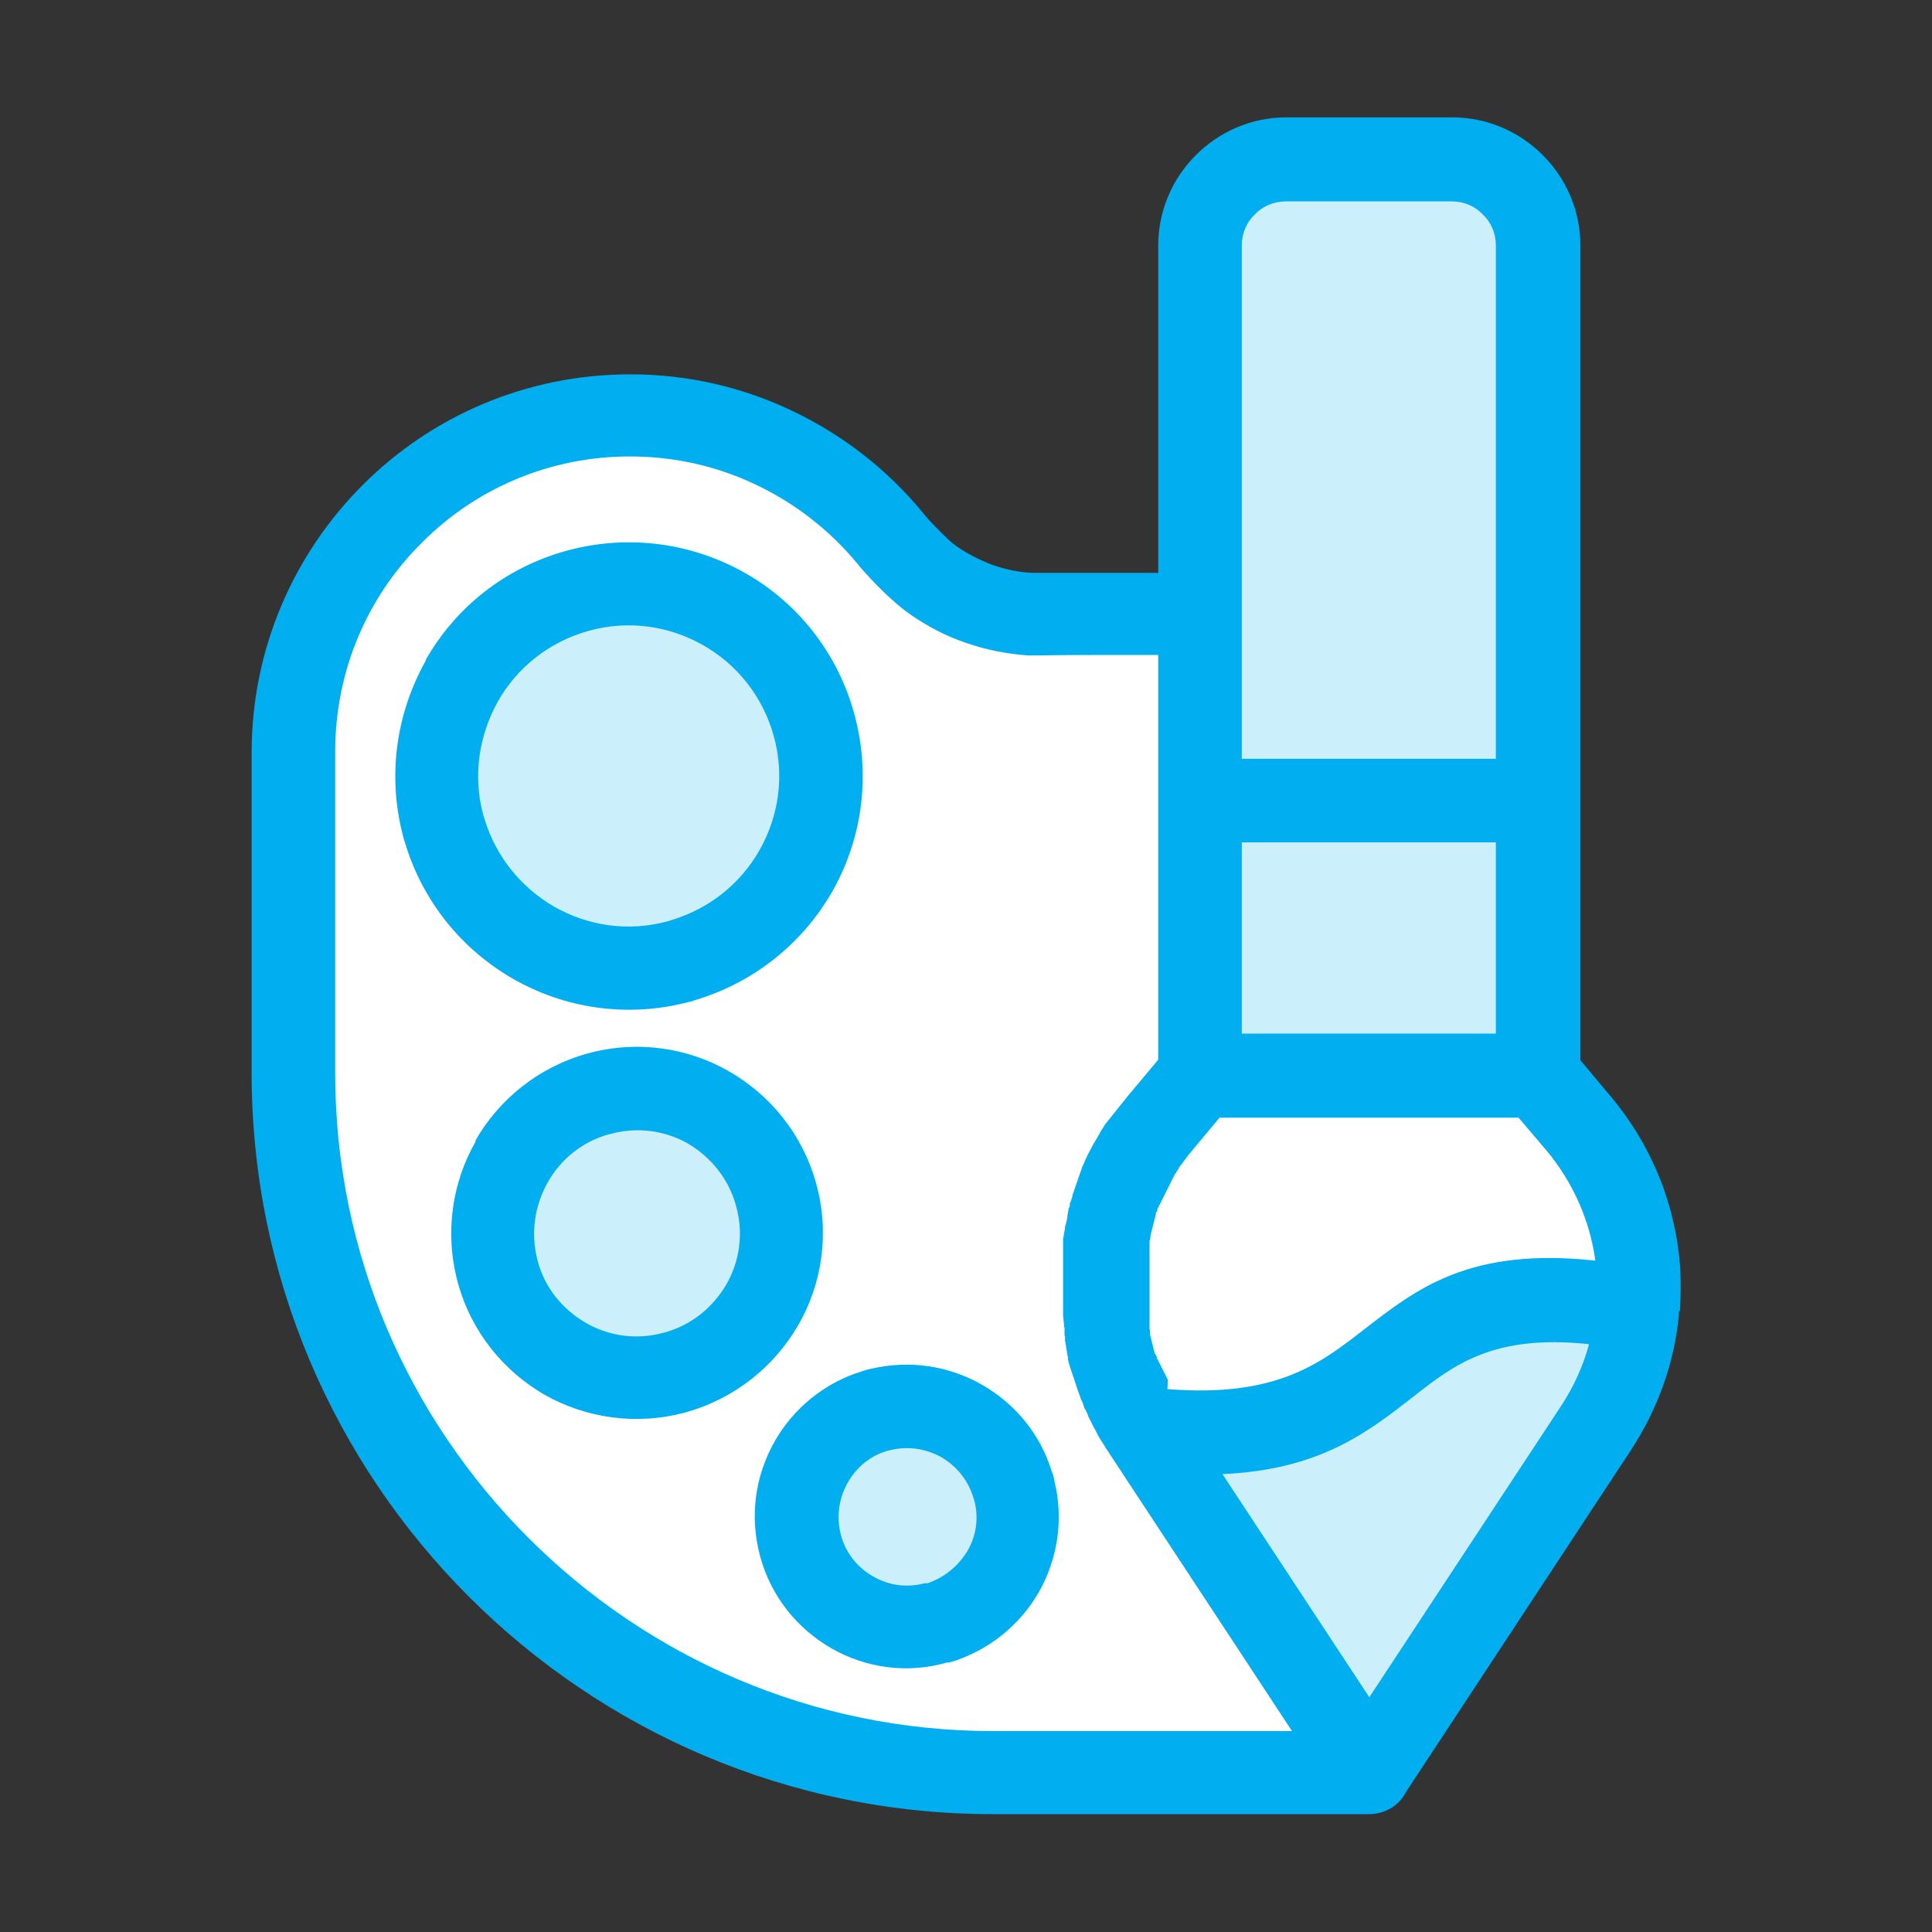 <?xml version="1.0" encoding="UTF-8"?>
<svg id="Design" xmlns="http://www.w3.org/2000/svg" viewBox="0 0 40 40">
  <rect x="0" y="0" width="40" height="40" fill="#333333" stroke="none"/>
  <defs>
    <style>
      .cls-1 {
        fill: #fff;
      }

      .cls-1, .cls-2, .cls-3, .cls-4 {
        stroke-width: 0px;
      }

      .cls-1, .cls-3, .cls-4 {
        fill-rule: evenodd;
      }

      .cls-2, .cls-4 {
        fill: #cceffc;
      }

      .cls-3 {
        fill: #01aeef;
      }
    </style>
  </defs>
  <path class="cls-3" d="M34.76,27.15s0,.05,0,.07c-.09.98-.43,1.95-1.01,2.83l-4.64,7.05c-.14.28-.43.46-.77.46h-7.79c-4.22,0-8.06-1.72-10.84-4.5-2.78-2.78-4.5-6.62-4.5-10.84v-6.64c0-2.16.88-4.12,2.3-5.54,1.42-1.42,3.38-2.29,5.54-2.29,1.2,0,2.34.27,3.36.76,1.05.5,1.97,1.22,2.7,2.11h0c.1.13.26.29.41.44.11.11.22.21.3.26.22.15.47.28.74.38.26.09.54.15.82.16h.09s.07,0,.07,0h2.44v-6.78c0-.73.3-1.39.78-1.87.48-.48,1.14-.78,1.87-.78h3.44c.73,0,1.39.3,1.87.78.48.48.78,1.14.78,1.87v16.87l.62.74c.89,1.06,1.37,2.32,1.45,3.61.01.28.01.56-.01.85Z"/>
  <path class="cls-4" d="M25.71,15.71h5.26V5.08c0-.25-.1-.48-.27-.64-.16-.17-.39-.27-.64-.27h-3.44c-.25,0-.48.1-.64.27-.17.16-.27.39-.27.64v10.63Z"/>
  <rect class="cls-2" x="25.71" y="17.44" width="5.26" height="3.96"/>
  <path class="cls-1" d="M24.17,28.76c2.25.18,3.16-.53,4.04-1.21,1.13-.88,2.22-1.73,4.82-1.45-.11-.81-.45-1.61-1.02-2.29l-.57-.67h-6.19l-.56.67-.03.04-.03.03-.03.04-.03.04-.03.04-.03.04h0l-.03.04-.03.04-.03.04-.02.04h0l-.03.04-.02.04-.03.04-.02.04h0l-.02.04-.02.04h0l-.02.04h0l-.02.04h0l-.02.04h0l-.02.04-.02.04h0l-.02.04-.02.04h0l-.02.04-.02.04h0l-.02.04h0l-.02.04h0l-.02.04h0l-.02.04h0l-.02.04h0l-.02.04h0v.04h-.01l-.02.04h0v.04h-.01v.04h-.01v.04h-.01v.04h-.01v.04h-.01v.04h-.01v.04h-.01v.04h-.01v.04h-.01v.04h-.01v.04h-.01v.04h0v.04h-.01v.04h-.01v.04h0v.04h0v.04h0v.04h0v.04h0v.04h0v.04h0v.04h0v.04h0v.04h0v.04h0v.04h0v.04h0v.04h0v.04h0v.04h0v.04h0v.04h0v.04h0v.04h0v.04h0v.13h0v.04h0v.04h0v.04h0v.04h0v.04h0v.04h0v.04h0v.04h0v.04h0v.04h0v.04h0v.04h0v.04h0v.04h0v.04h0v.04h0v.04h0v.04h0v.04h0v.04h0v.04h0v.04h.01v.04h0v.04h0v.04h.01v.04h.01v.04h.01v.04h.01v.04h.01v.04h.01v.04h.01v.04h.01v.04h.01v.04s.03.04.03.04h0l.02.04h0v.04h.01l.02.04h0l.02.04h0l.02.04h0l.02.04h0l.02.04.02.04h0l.02.04h0l.02.04.02.04.02.04h0l.02.04h0Z"/>
  <path class="cls-4" d="M32.9,27.83c-1.97-.21-2.79.42-3.63,1.08-.96.75-1.95,1.52-3.96,1.61l3.04,4.62,3.97-6.03c.27-.41.46-.84.58-1.28Z"/>
  <path class="cls-1" d="M6.94,22.22c0,3.75,1.53,7.15,4,9.62,2.47,2.47,5.87,4,9.62,4h6.19l-3.77-5.73s-.05-.08-.08-.12l-.03-.05-.03-.05-.04-.06-.03-.05-.03-.05h0l-.03-.06-.03-.06-.03-.05-.03-.06-.03-.06h0l-.03-.06h0l-.03-.06-.02-.06h0l-.03-.06h0l-.03-.05h0l-.02-.06h0l-.02-.06h0l-.03-.06h0l-.02-.06h0l-.04-.11h0l-.02-.06h0l-.02-.06h0l-.02-.06h0l-.04-.12h0l-.02-.06h0l-.04-.12h0l-.02-.06h0l-.03-.12h0v-.06h-.01v-.06h-.01v-.06h-.01v-.06h-.01v-.06h-.01v-.06h-.01v-.06h0v-.06h-.01v-.06h0v-.06h0v-.06h-.01v-.06h0c-.01-.06-.01-.12-.02-.18h0v-.06h0v-.06h0v-.06h0v-.06h0v-.06h0v-.06h0v-.06h0v-.06h0v-.06h0v-.12h0v-.06h0v-.06h0v-.06h0v-.06h0v-.06h0v-.06h0v-.06h0v-.12h0v-.06h0v-.06h0v-.06h0v-.06h0v-.06h0v-.06h0v-.06h.01c0-.06.02-.12.03-.18h0v-.06h.01c.01-.06.03-.12.04-.18h0v-.06h.01v-.06h.01v-.06h.01l.02-.06h0v-.06h.01c.02-.06.04-.11.05-.17h0l.02-.06c.03-.08.05-.15.08-.23l.02-.06.04-.11.02-.06h0l.02-.06h0l.03-.06.02-.05h0l.05-.11h0l.03-.06h0l.06-.11.03-.06.03-.05h0l.03-.05h0s.03-.05.03-.05h0l.03-.05.03-.06h0l.03-.05.04-.06.03-.05h0l.04-.05.04-.05.04-.05.04-.05.04-.05.04-.05.04-.05.04-.05.04-.05h0l.04-.05.04-.05.04-.05.62-.74v-8.38h-.72c-1.63,0-1.62.01-1.72.01h-.25c-.45-.03-.89-.12-1.29-.26-.42-.14-.81-.35-1.17-.6-.17-.12-.34-.27-.51-.43-.2-.19-.39-.4-.53-.56l-.03-.04c-.57-.69-1.28-1.25-2.1-1.64-.79-.38-1.68-.59-2.62-.59-1.68,0-3.21.68-4.31,1.79-1.11,1.1-1.79,2.63-1.79,4.32v6.64Z"/>
  <path class="cls-3" d="M9.84,23.62c.49-.86,1.31-1.53,2.33-1.81,1.02-.28,2.07-.12,2.92.37.86.49,1.53,1.31,1.81,2.33.28,1.02.12,2.07-.37,2.92-.49.85-1.3,1.52-2.33,1.81h0c-1.02.28-2.07.12-2.92-.36-.85-.49-1.52-1.3-1.8-2.32h0c-.28-1.03-.12-2.08.37-2.93Z"/>
  <path class="cls-3" d="M16.04,29.84c.38-.67,1.02-1.21,1.81-1.45.06-.02.12-.04.18-.05.81-.19,1.62-.06,2.3.33.67.38,1.21,1.01,1.45,1.81.03.06.04.12.05.18.2.81.06,1.63-.32,2.3-.39.68-1.04,1.22-1.85,1.46h-.05c-.84.24-1.69.11-2.39-.29-.7-.4-1.25-1.06-1.48-1.9h0c-.23-.84-.1-1.69.3-2.39Z"/>
  <path class="cls-3" d="M8.81,13.67c.61-1.08,1.64-1.92,2.93-2.27,1.29-.35,2.6-.15,3.68.46,1.08.61,1.92,1.64,2.27,2.93.35,1.29.15,2.6-.46,3.67-.6,1.05-1.6,1.88-2.85,2.25-.04.02-.09.03-.14.04-1.27.33-2.56.12-3.61-.48-1.05-.6-1.88-1.59-2.25-2.84-.02-.05-.03-.09-.04-.14-.33-1.27-.12-2.56.48-3.62Z"/>
  <path class="cls-4" d="M12.19,13.06c-.83.23-1.49.77-1.88,1.46-.39.7-.53,1.54-.3,2.37l.02.06c.24.8.77,1.43,1.44,1.82.7.4,1.54.53,2.37.3l.06-.02c.8-.24,1.44-.77,1.82-1.44.4-.7.53-1.54.3-2.37-.23-.83-.77-1.49-1.46-1.88-.7-.4-1.54-.53-2.37-.3Z"/>
  <path class="cls-4" d="M12.62,23.48c-.56.15-1.01.52-1.28,1-.27.48-.36,1.05-.21,1.62.15.57.52,1.01,1,1.29.47.27,1.05.36,1.62.2.56-.15,1.01-.52,1.29-1,.27-.47.36-1.05.2-1.62-.15-.56-.52-1.01-.99-1.29-.47-.27-1.05-.36-1.62-.2Z"/>
  <path class="cls-4" d="M18.4,30.03c-.38.1-.67.35-.85.67-.18.32-.24.7-.14,1.08.1.38.35.68.67.86.31.18.69.24,1.06.14h.06c.36-.12.65-.37.83-.67.18-.31.24-.68.14-1.05l-.02-.06c-.11-.36-.35-.65-.66-.83-.32-.18-.71-.24-1.08-.14h0Z"/>
</svg>
